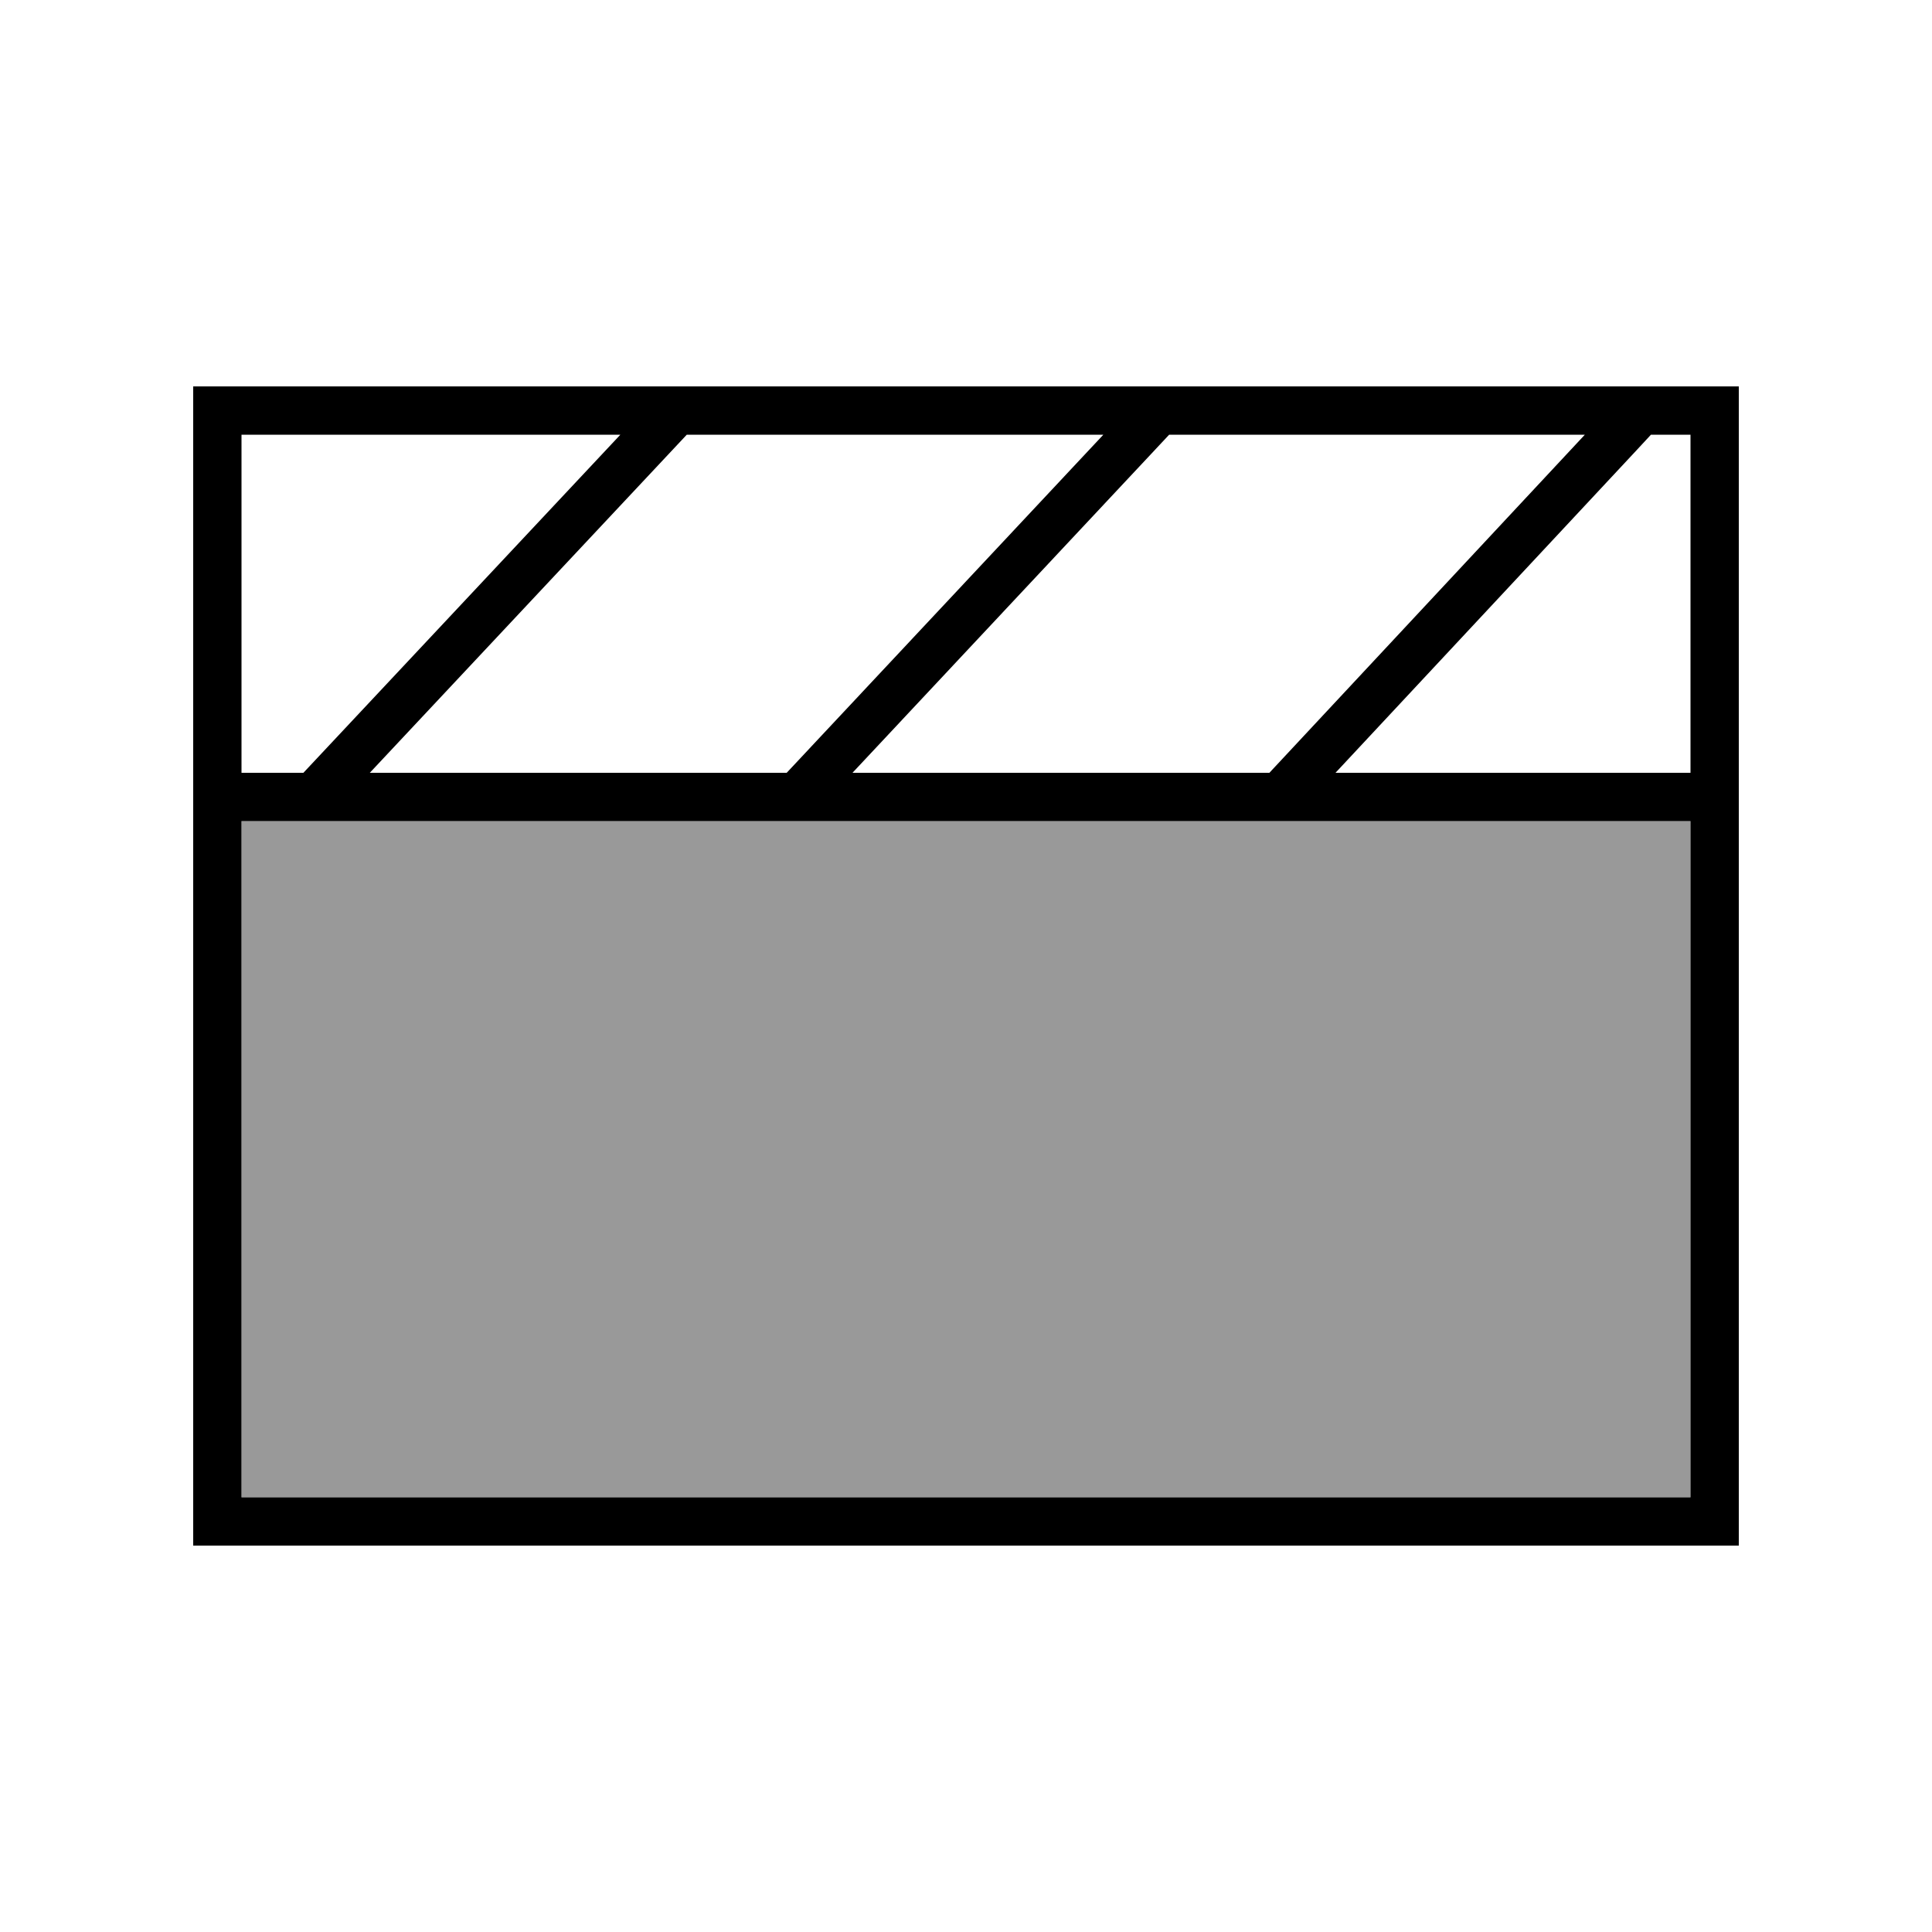 <svg xmlns="http://www.w3.org/2000/svg" viewBox="0 0 640 640"><!--! Font Awesome Pro 7.1.0 by @fontawesome - https://fontawesome.com License - https://fontawesome.com/license (Commercial License) Copyright 2025 Fonticons, Inc. --><path opacity=".4" fill="currentColor" d="M80 272L560 272L560 496L80 496L80 272z"/><path fill="currentColor" d="M80 272L560 272L560 496L80 496L80 272zM442.4 256L541.8 149.5L546.9 144L560 144L560 256L442.4 256zM420.5 256L282.4 256L387.3 144L525 144L420.5 256zM365.5 144L260.6 256L122.5 256L227.5 144L365.5 144zM205.5 144L100.5 256L80 256L80 144L205.5 144zM576 264L576 128L64 128L64 512L576 512L576 264z"/></svg>